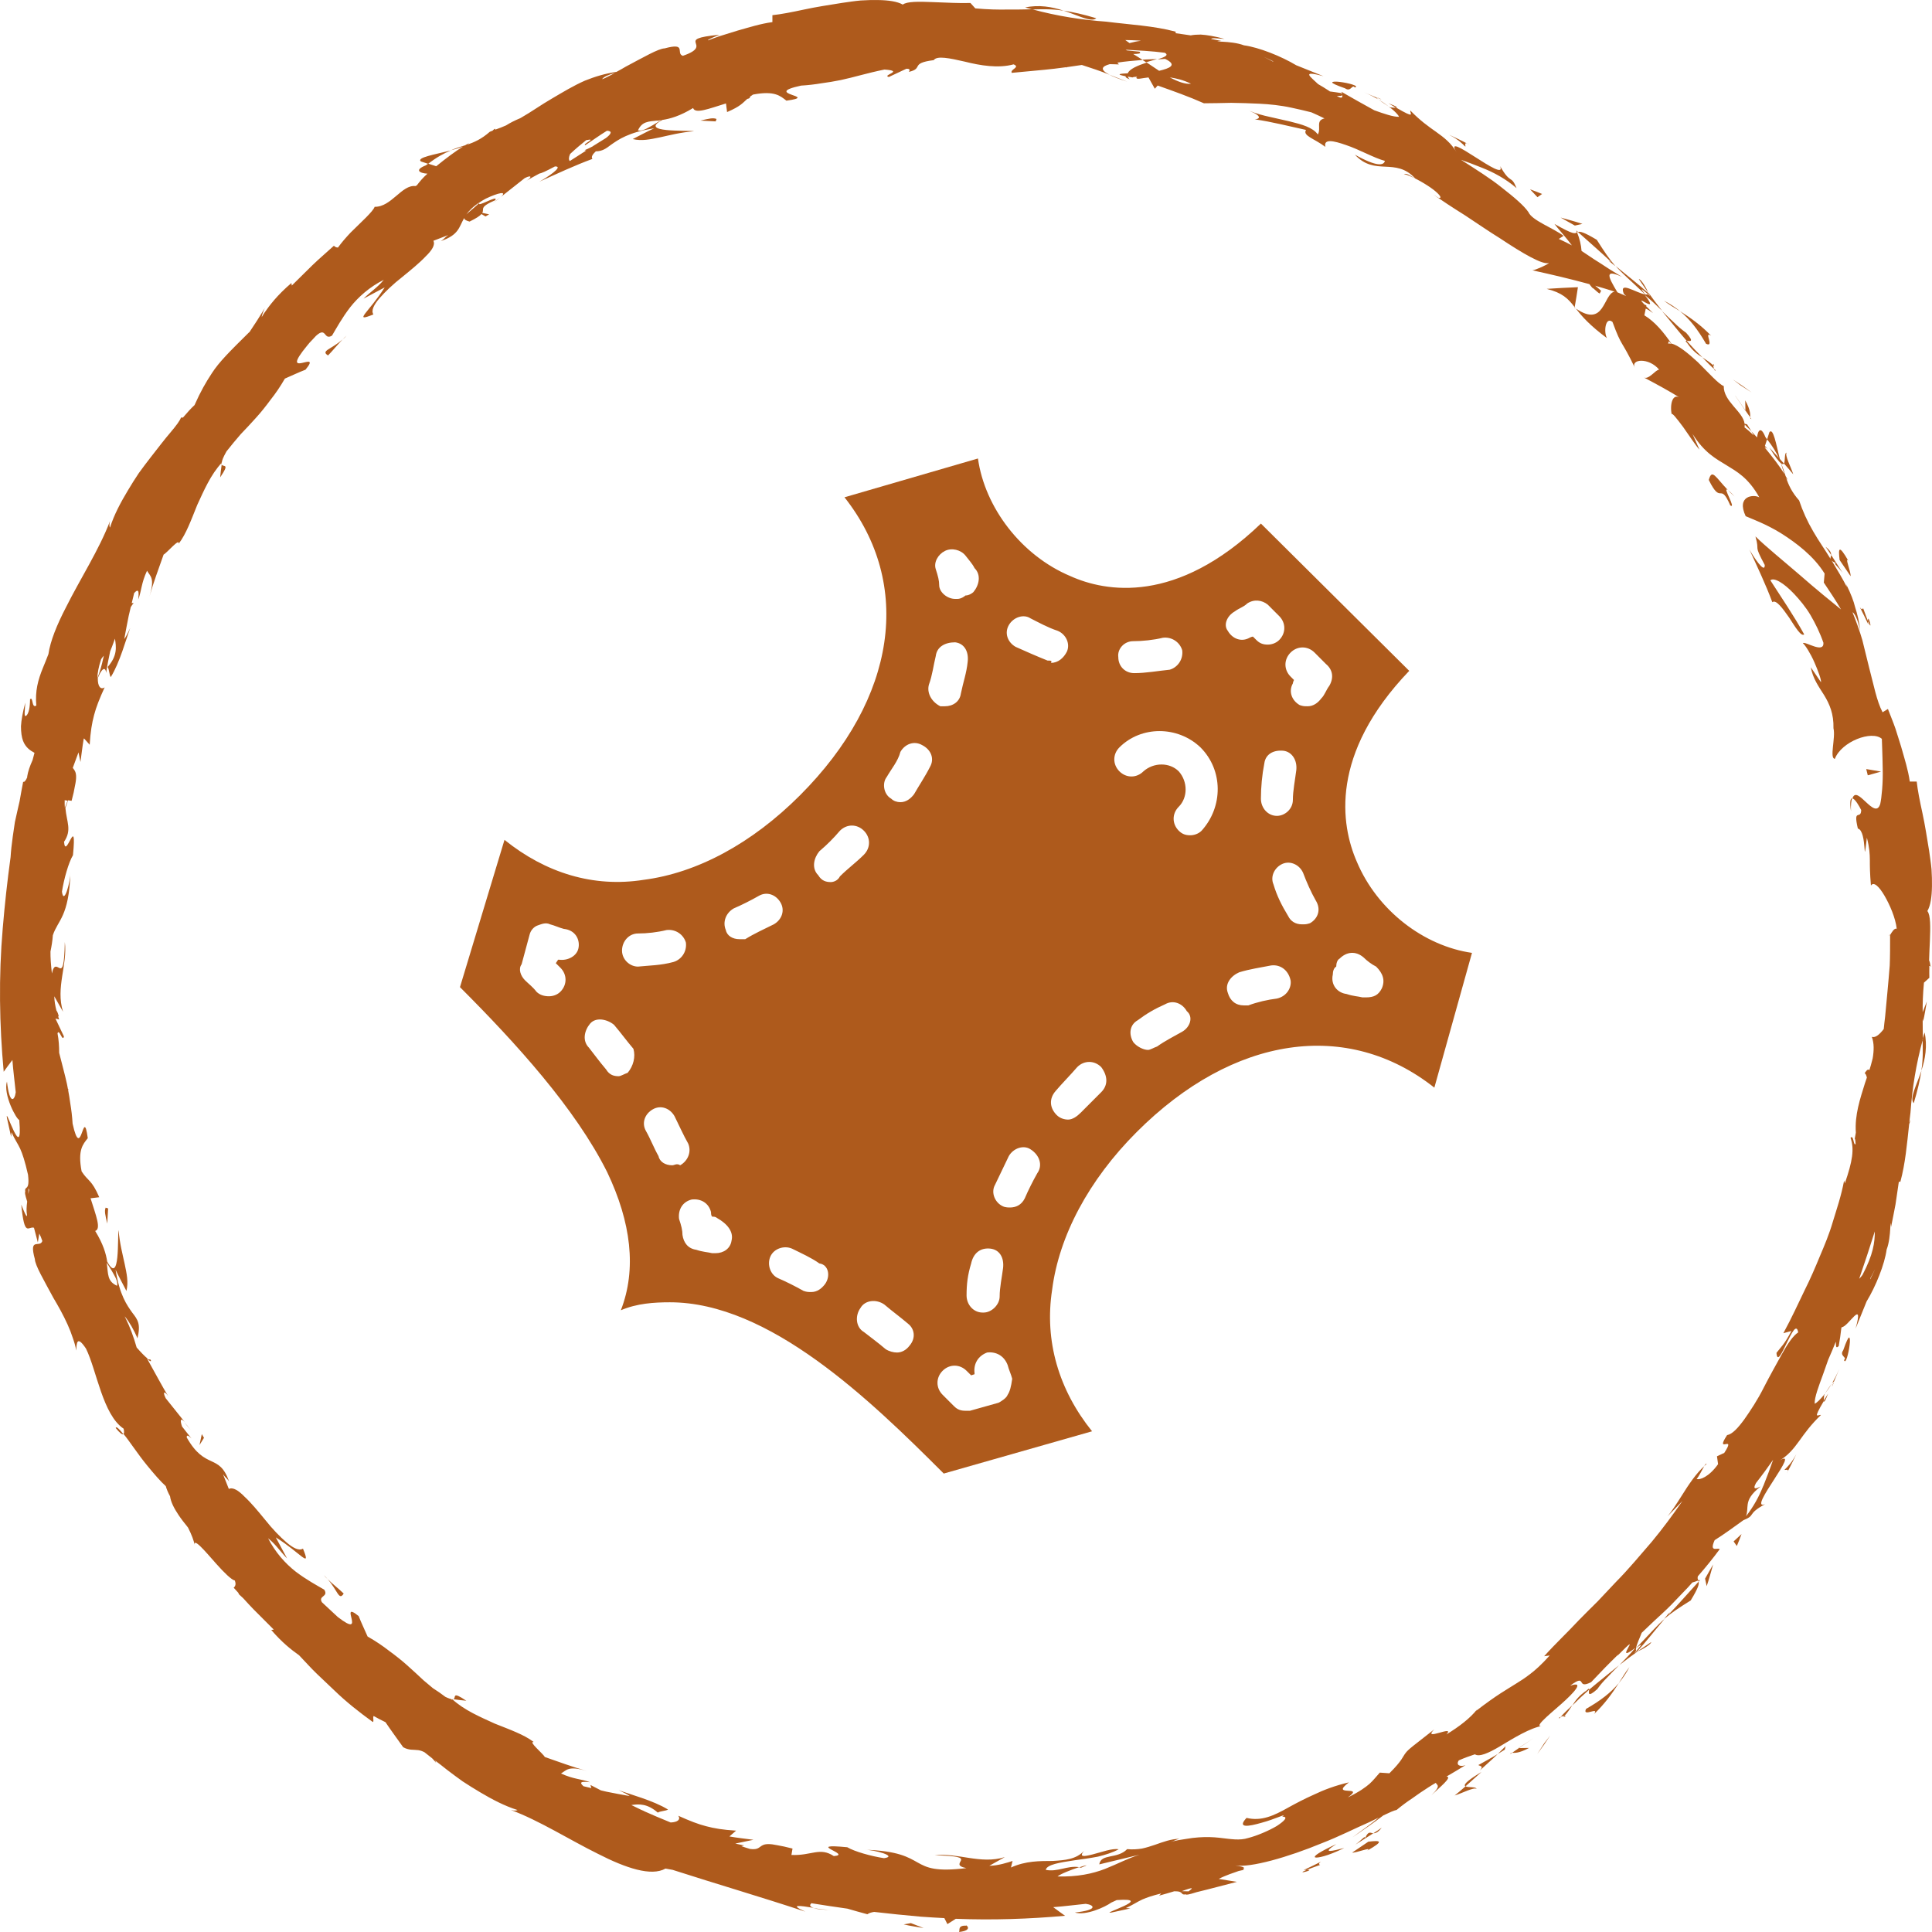<svg width="48" height="48" viewBox="0 0 48 48" fill="none" xmlns="http://www.w3.org/2000/svg">
<g clip-path="url(#clip0_20456_16348)">
<path d="M33.708 21.405C33.312 20.497 33.028 18.738 35.012 16.667L31.327 13.008C29.23 15.022 27.472 14.71 26.593 14.313C25.375 13.802 24.468 12.611 24.297 11.391L20.981 12.355C22.682 14.511 22.285 17.348 19.876 19.759C18.685 20.951 17.324 21.688 15.992 21.859C14.745 22.057 13.554 21.688 12.534 20.866L11.428 24.525C12.817 25.915 14.291 27.532 15.085 29.121C15.68 30.369 15.822 31.532 15.425 32.553C15.822 32.383 16.247 32.355 16.644 32.355C19.11 32.355 21.605 34.766 23.447 36.61L27.132 35.56C26.31 34.539 25.942 33.319 26.14 32.043C26.31 30.709 27.047 29.32 28.238 28.128C30.647 25.717 33.482 25.32 35.636 27.022L36.571 23.674C35.381 23.504 34.219 22.625 33.708 21.405ZM28.153 15.93C28.379 15.93 28.663 15.901 28.89 15.845C29.116 15.816 29.315 15.958 29.372 16.157C29.4 16.384 29.258 16.582 29.06 16.639C28.776 16.667 28.464 16.724 28.181 16.724C27.954 16.724 27.784 16.554 27.784 16.327C27.756 16.128 27.926 15.93 28.153 15.93ZM24.609 31.022C24.836 31.05 24.95 31.248 24.921 31.504C24.893 31.731 24.836 31.986 24.836 32.213C24.836 32.412 24.638 32.61 24.439 32.61H24.411C24.184 32.61 24.014 32.412 24.014 32.185C24.014 31.901 24.042 31.674 24.128 31.39C24.184 31.135 24.354 30.993 24.609 31.022ZM23.476 13.688C23.646 13.603 23.872 13.66 23.986 13.802C24.071 13.915 24.156 14.001 24.212 14.114C24.383 14.284 24.326 14.54 24.184 14.71C24.156 14.738 24.071 14.795 23.986 14.795C23.957 14.823 23.872 14.88 23.787 14.88H23.731C23.532 14.88 23.334 14.71 23.334 14.54C23.334 14.426 23.305 14.313 23.249 14.142C23.192 13.972 23.305 13.774 23.476 13.688ZM14.376 23.532C14.348 23.759 14.093 23.873 13.895 23.844C13.895 23.844 13.895 23.844 13.866 23.844L13.809 23.93C13.838 23.958 13.895 24.015 13.923 24.043C14.093 24.213 14.093 24.468 13.923 24.639C13.838 24.724 13.725 24.752 13.639 24.752C13.526 24.752 13.413 24.724 13.328 24.639C13.243 24.525 13.129 24.44 13.044 24.355C12.931 24.241 12.874 24.071 12.959 23.958L13.158 23.22C13.186 23.107 13.271 23.022 13.356 22.993C13.441 22.965 13.554 22.908 13.668 22.965C13.781 22.993 13.895 23.05 14.008 23.078C14.291 23.107 14.405 23.334 14.376 23.532ZM15.595 26.653C15.51 26.681 15.425 26.738 15.369 26.738C15.255 26.738 15.142 26.71 15.057 26.568C14.887 26.369 14.745 26.171 14.632 26.029C14.461 25.858 14.518 25.603 14.66 25.433C14.802 25.263 15.085 25.32 15.255 25.461C15.425 25.66 15.567 25.858 15.737 26.057C15.794 26.256 15.737 26.483 15.595 26.653ZM15.85 24.015C15.652 24.015 15.454 23.844 15.454 23.617C15.454 23.39 15.624 23.192 15.85 23.192C16.077 23.192 16.332 23.163 16.559 23.107C16.786 23.078 16.984 23.22 17.041 23.419C17.069 23.646 16.928 23.844 16.729 23.901C16.417 23.986 16.134 23.986 15.85 24.015ZM16.701 28.951C16.531 28.951 16.389 28.866 16.361 28.724C16.247 28.525 16.162 28.298 16.049 28.1C15.935 27.901 16.02 27.674 16.219 27.561C16.417 27.447 16.644 27.532 16.758 27.731C16.871 27.958 16.984 28.213 17.098 28.412C17.183 28.61 17.098 28.837 16.899 28.951C16.814 28.894 16.758 28.951 16.701 28.951ZM18.175 30.823C18.146 31.022 17.976 31.135 17.778 31.135C17.75 31.135 17.75 31.135 17.693 31.135C17.579 31.107 17.466 31.107 17.296 31.05C17.098 31.022 16.984 30.88 16.956 30.681C16.956 30.568 16.928 30.454 16.871 30.284C16.843 30.057 16.956 29.858 17.183 29.802C17.41 29.773 17.608 29.887 17.665 30.114C17.665 30.142 17.665 30.199 17.693 30.227C17.721 30.227 17.778 30.227 17.806 30.256C18.061 30.398 18.232 30.596 18.175 30.823ZM18.373 23.334C18.203 23.334 18.061 23.249 18.033 23.107C17.948 22.908 18.033 22.681 18.232 22.568C18.43 22.483 18.657 22.369 18.855 22.256C19.053 22.142 19.28 22.227 19.394 22.426C19.507 22.625 19.422 22.852 19.224 22.965C18.997 23.078 18.742 23.192 18.515 23.334C18.515 23.334 18.458 23.334 18.373 23.334ZM20.499 31.901C20.414 32.014 20.301 32.1 20.159 32.1C20.074 32.1 20.046 32.1 19.961 32.071C19.762 31.958 19.535 31.844 19.337 31.759C19.139 31.674 19.053 31.419 19.139 31.22C19.224 31.022 19.479 30.936 19.677 31.022C19.904 31.135 20.159 31.248 20.357 31.39C20.584 31.419 20.641 31.702 20.499 31.901ZM20.641 21.915C20.527 21.915 20.414 21.887 20.329 21.745C20.159 21.575 20.216 21.32 20.357 21.149C20.556 20.979 20.698 20.837 20.868 20.639C21.038 20.468 21.293 20.468 21.463 20.639C21.633 20.809 21.633 21.064 21.463 21.235C21.265 21.433 21.066 21.575 20.868 21.773C20.811 21.887 20.698 21.915 20.641 21.915ZM22.597 33.433C22.512 33.546 22.398 33.603 22.285 33.603C22.2 33.603 22.087 33.575 22.002 33.518C21.803 33.348 21.605 33.206 21.463 33.093C21.265 32.979 21.236 32.695 21.378 32.497C21.491 32.298 21.775 32.27 21.973 32.412C22.172 32.582 22.37 32.724 22.568 32.894C22.71 33.007 22.767 33.234 22.597 33.433ZM23.107 19.05C22.994 19.277 22.823 19.532 22.71 19.731C22.625 19.844 22.512 19.93 22.37 19.93C22.285 19.93 22.2 19.901 22.143 19.844C21.945 19.731 21.916 19.447 22.03 19.305C22.143 19.107 22.313 18.908 22.37 18.681C22.483 18.483 22.71 18.398 22.909 18.511C23.135 18.625 23.22 18.852 23.107 19.05ZM23.079 17.008C23.164 16.781 23.192 16.525 23.249 16.298C23.277 16.071 23.476 15.958 23.731 15.958C23.957 15.986 24.071 16.185 24.042 16.44C24.014 16.724 23.929 16.951 23.872 17.235C23.844 17.433 23.674 17.547 23.476 17.547C23.447 17.547 23.39 17.547 23.362 17.547C23.135 17.433 23.022 17.206 23.079 17.008ZM25.035 34.653C25.006 34.738 24.864 34.823 24.808 34.851L24.099 35.05C24.071 35.05 24.014 35.05 23.986 35.05C23.872 35.05 23.787 35.022 23.702 34.936L23.419 34.653C23.249 34.483 23.249 34.227 23.419 34.057C23.589 33.887 23.844 33.887 24.014 34.057L24.128 34.17L24.212 34.142C24.212 34.142 24.212 34.142 24.212 34.114C24.184 33.887 24.297 33.688 24.524 33.603C24.751 33.575 24.95 33.688 25.035 33.915C25.063 34.029 25.12 34.142 25.148 34.256C25.12 34.454 25.091 34.568 25.035 34.653ZM25.771 29.149C25.658 29.348 25.545 29.575 25.46 29.773C25.375 29.944 25.233 30 25.091 30C25.063 30 24.978 30 24.921 29.972C24.723 29.887 24.609 29.631 24.723 29.433C24.836 29.206 24.95 28.951 25.063 28.724C25.176 28.525 25.431 28.44 25.601 28.553C25.828 28.695 25.913 28.951 25.771 29.149ZM26.027 16.412C25.743 16.298 25.488 16.185 25.233 16.071C25.035 15.958 24.95 15.731 25.063 15.532C25.176 15.334 25.431 15.249 25.601 15.362C25.828 15.476 26.027 15.589 26.282 15.674C26.48 15.759 26.593 15.986 26.509 16.185C26.424 16.355 26.282 16.469 26.112 16.469C26.14 16.412 26.112 16.412 26.027 16.412ZM27.359 27.135C27.189 27.305 26.99 27.504 26.849 27.646C26.764 27.731 26.65 27.816 26.537 27.816C26.452 27.816 26.338 27.788 26.253 27.703C26.083 27.532 26.055 27.305 26.225 27.107C26.395 26.908 26.593 26.71 26.764 26.511C26.934 26.341 27.189 26.341 27.359 26.511C27.529 26.738 27.529 26.965 27.359 27.135ZM29.372 25.632C29.173 25.745 28.946 25.858 28.748 26C28.663 26.029 28.578 26.085 28.521 26.085C28.408 26.085 28.238 26 28.153 25.887C28.039 25.688 28.067 25.461 28.266 25.348C28.493 25.178 28.691 25.064 28.946 24.951C29.145 24.837 29.372 24.922 29.485 25.121C29.655 25.263 29.57 25.518 29.372 25.632ZM29.853 20.639C29.768 20.724 29.655 20.752 29.57 20.752C29.456 20.752 29.372 20.724 29.286 20.639C29.116 20.468 29.116 20.213 29.286 20.043C29.513 19.816 29.513 19.419 29.286 19.164C29.06 18.937 28.663 18.937 28.408 19.164C28.238 19.334 27.983 19.334 27.812 19.164C27.642 18.993 27.642 18.738 27.812 18.568C28.351 18.029 29.258 18.029 29.825 18.568C30.392 19.135 30.392 20.043 29.853 20.639ZM30.675 15.192C30.789 15.107 30.902 15.079 30.987 14.993C31.157 14.88 31.356 14.908 31.497 15.022L31.781 15.306C31.951 15.476 31.951 15.731 31.781 15.901C31.696 15.986 31.582 16.015 31.497 16.015C31.384 16.015 31.299 15.986 31.214 15.901L31.129 15.816C31.101 15.816 31.044 15.845 31.044 15.845C30.845 15.958 30.619 15.873 30.505 15.674C30.392 15.532 30.477 15.306 30.675 15.192ZM32.206 19.135C32.178 19.362 32.121 19.646 32.121 19.873C32.121 20.1 31.923 20.27 31.724 20.27C31.497 20.27 31.327 20.071 31.327 19.844C31.327 19.561 31.356 19.249 31.412 18.965C31.441 18.738 31.639 18.625 31.894 18.653C32.093 18.681 32.234 18.88 32.206 19.135ZM31.724 24.809C31.497 24.837 31.242 24.894 31.015 24.979C30.987 24.979 30.93 24.979 30.902 24.979C30.704 24.979 30.562 24.866 30.505 24.667C30.42 24.44 30.59 24.241 30.789 24.156C31.072 24.071 31.299 24.043 31.582 23.986C31.809 23.958 32.008 24.1 32.064 24.355C32.093 24.525 31.979 24.752 31.724 24.809ZM32.546 22.937C32.461 22.965 32.433 22.965 32.348 22.965C32.178 22.965 32.064 22.88 32.008 22.766C31.837 22.483 31.724 22.256 31.639 21.972C31.554 21.773 31.668 21.547 31.866 21.461C32.064 21.376 32.291 21.49 32.376 21.688C32.461 21.915 32.575 22.171 32.688 22.369C32.83 22.596 32.745 22.823 32.546 22.937ZM33.028 17.036C32.943 17.149 32.915 17.263 32.83 17.348C32.745 17.462 32.631 17.547 32.489 17.547C32.404 17.547 32.376 17.547 32.291 17.518C32.093 17.405 32.008 17.178 32.121 16.979C32.121 16.951 32.149 16.894 32.149 16.894L32.064 16.809C31.894 16.639 31.894 16.384 32.064 16.213C32.234 16.043 32.489 16.043 32.66 16.213L32.943 16.497C33.113 16.639 33.142 16.837 33.028 17.036ZM34.332 24.554C34.247 24.724 34.134 24.78 33.935 24.78C33.907 24.78 33.907 24.78 33.85 24.78C33.737 24.752 33.623 24.752 33.453 24.695C33.227 24.667 33.056 24.468 33.113 24.213C33.113 24.128 33.142 24.043 33.198 24.015C33.198 23.93 33.227 23.844 33.283 23.816C33.453 23.646 33.68 23.617 33.879 23.788C33.964 23.873 34.077 23.958 34.19 24.015C34.36 24.185 34.417 24.355 34.332 24.554Z" fill="#AE5A1C"/>
</g>
<path d="M47.964 24.019C47.955 23.944 47.943 23.892 47.928 23.859C47.932 23.698 47.941 23.527 47.948 23.364C47.961 23.032 47.966 22.735 47.885 22.635C47.964 22.499 47.995 22.283 47.999 22.02C48.002 21.889 47.997 21.746 47.988 21.597C47.975 21.447 47.95 21.294 47.928 21.135C47.876 20.821 47.827 20.496 47.762 20.199C47.697 19.903 47.643 19.631 47.62 19.417H47.448C47.407 19.125 47.317 18.849 47.234 18.555C47.19 18.407 47.14 18.258 47.091 18.1C47.037 17.944 46.97 17.783 46.905 17.614L46.772 17.696C46.624 17.413 46.553 17.019 46.438 16.587C46.384 16.368 46.328 16.139 46.27 15.905C46.203 15.673 46.117 15.441 46.025 15.211C46.104 15.254 46.182 15.492 46.216 15.671C46.196 15.466 46.149 15.267 46.086 15.071C46.057 14.946 45.989 14.759 45.868 14.516C45.875 14.538 45.879 14.563 45.886 14.587C45.779 14.378 45.655 14.173 45.534 13.972C45.525 13.957 45.516 13.943 45.507 13.928C45.527 13.948 45.561 13.97 45.619 13.995C45.536 13.986 45.642 14.05 45.779 14.231L45.494 13.787C45.491 13.825 45.473 13.854 45.478 13.883C45.337 13.651 45.179 13.431 45.049 13.203C44.901 12.951 44.785 12.693 44.699 12.434C44.518 12.229 44.437 12.053 44.376 11.871C44.39 11.893 44.403 11.911 44.417 11.924C44.406 11.9 44.385 11.864 44.363 11.828C44.331 11.726 44.296 11.621 44.253 11.514C44.287 11.539 44.307 11.534 44.32 11.514L44.219 11.403C44.127 11.033 44.056 10.62 43.961 10.736L43.903 10.915C44.038 11.084 44.127 11.235 44.192 11.374L43.961 11.12C44.107 11.356 44.192 11.467 44.248 11.51C44.275 11.608 44.305 11.699 44.334 11.777C44.228 11.601 44.038 11.354 43.843 11.117C43.86 11.115 43.883 11.124 43.923 11.16C43.899 11.133 43.874 11.106 43.849 11.079L43.903 10.915C43.887 10.894 43.876 10.879 43.86 10.857C43.751 10.585 43.674 10.685 43.654 10.868C43.607 10.816 43.56 10.765 43.513 10.716C43.533 10.75 43.553 10.785 43.573 10.819C43.492 10.741 43.412 10.669 43.342 10.618C43.347 10.594 43.347 10.571 43.347 10.549L43.515 10.716L43.405 10.542L43.344 10.527C43.306 10.224 42.817 9.974 42.826 9.591C42.707 9.551 42.449 9.263 42.18 8.996C41.94 8.775 41.693 8.572 41.525 8.536C41.334 8.258 41.121 7.997 40.854 7.834L40.888 7.667C40.935 7.687 40.989 7.719 41.07 7.779C40.996 7.707 40.942 7.654 40.899 7.609L40.904 7.587L40.856 7.565C40.551 7.246 41.278 7.863 40.865 7.331C41.029 7.464 41.166 7.596 41.294 7.721C41.173 7.569 41.061 7.42 40.958 7.275C40.962 7.284 40.964 7.291 40.969 7.3H40.973L40.971 7.304C40.991 7.351 40.993 7.369 40.964 7.324C40.96 7.324 40.951 7.313 40.946 7.311C40.926 7.32 40.901 7.317 40.874 7.313C40.682 7.068 40.868 7.251 40.946 7.311C40.953 7.308 40.964 7.311 40.971 7.304V7.3C40.704 7.057 40.415 6.838 40.141 6.609C40.289 6.782 40.507 6.965 40.872 7.313C40.65 7.282 40.211 6.963 40.343 7.3C40.363 7.32 40.383 7.337 40.401 7.355L40.184 7.262C39.946 6.865 39.858 6.68 40.294 6.876C40.053 6.733 39.892 6.629 39.769 6.546C39.641 6.468 39.553 6.408 39.47 6.352C39.412 6.314 39.358 6.277 39.293 6.234C39.284 6.094 39.246 5.929 39.181 5.771C39.129 5.806 39.102 5.838 38.62 5.563C38.683 5.653 38.918 5.911 39.053 6.096C38.965 6.049 38.862 5.998 38.728 5.936L38.846 5.86C38.584 5.661 38.064 5.479 37.974 5.271C37.866 5.111 37.624 4.904 37.303 4.654C37.029 4.433 36.675 4.213 36.298 3.97C36.462 4.028 36.63 4.092 36.805 4.162C37.115 4.282 37.417 4.449 37.678 4.674C37.539 4.329 37.539 4.601 37.269 4.126C37.465 4.596 35.784 3.17 36.197 3.796C36.053 3.553 35.879 3.419 35.686 3.281C35.49 3.143 35.282 2.996 35.039 2.746C35.026 2.815 35.188 2.967 34.685 2.673C34.654 2.679 34.586 2.673 34.544 2.668C34.528 2.657 34.523 2.655 34.51 2.646C34.519 2.655 34.526 2.659 34.535 2.668C34.508 2.666 34.506 2.668 34.544 2.677C34.654 2.766 34.737 2.849 34.759 2.902C34.618 2.907 34.387 2.827 34.144 2.74C33.857 2.581 33.581 2.428 33.328 2.281C33.337 2.307 33.343 2.33 33.346 2.35C33.343 2.341 33.337 2.327 33.319 2.312C33.227 2.296 33.133 2.285 33.041 2.272C33.027 2.263 33.016 2.254 33.002 2.245C32.919 2.191 32.83 2.136 32.747 2.089C32.574 1.919 32.296 1.734 32.881 1.893L32.204 1.621C31.829 1.396 31.273 1.175 30.905 1.126C30.58 1.001 30.021 1.05 30.342 1.017C30.259 1.001 30.174 0.986 30.091 0.968C30.102 0.932 30.288 0.961 30.423 0.966C30.18 0.901 29.987 0.868 29.833 0.859C29.734 0.859 29.653 0.865 29.584 0.879L29.209 0.825V0.787C28.662 0.64 28.074 0.613 27.482 0.538C26.883 0.495 26.275 0.402 25.64 0.23C25.449 0.235 25.254 0.239 25.03 0.237C24.805 0.241 24.547 0.237 24.231 0.208L24.11 0.074C23.865 0.083 23.497 0.065 23.163 0.052C22.829 0.038 22.53 0.034 22.43 0.114C22.293 0.036 22.075 0.005 21.81 0.001C21.678 -0.002 21.534 0.003 21.384 0.012C21.234 0.025 21.079 0.05 20.92 0.072C20.603 0.123 20.276 0.172 19.977 0.237C19.679 0.301 19.405 0.355 19.19 0.377V0.549C18.896 0.589 18.618 0.678 18.322 0.761C18.174 0.805 18.023 0.852 17.864 0.903C17.774 0.934 17.685 0.968 17.593 1.003C17.568 0.986 17.763 0.91 17.875 0.863C16.693 0.979 17.784 1.106 16.965 1.387C16.779 1.324 17.079 1.048 16.512 1.202C16.359 1.206 15.98 1.427 15.547 1.656C15.473 1.701 15.394 1.743 15.316 1.786C15.047 1.824 14.784 1.902 14.531 2.004C14.248 2.129 13.979 2.292 13.714 2.448C13.447 2.601 13.198 2.782 12.942 2.927C12.936 2.931 12.929 2.934 12.922 2.938C12.794 2.991 12.678 3.049 12.572 3.116C12.485 3.156 12.395 3.188 12.305 3.221C12.305 3.21 12.305 3.203 12.292 3.199C12.269 3.217 12.251 3.232 12.236 3.248C12.213 3.254 12.191 3.266 12.168 3.275C11.962 3.455 11.785 3.535 11.601 3.595C11.623 3.582 11.641 3.569 11.655 3.555C11.63 3.566 11.594 3.587 11.558 3.609C11.441 3.644 11.32 3.682 11.197 3.736C11.311 3.707 11.417 3.673 11.507 3.64C11.329 3.747 11.076 3.936 10.838 4.13L10.638 4.066C10.618 4.081 10.602 4.092 10.58 4.108C10.291 4.222 10.418 4.302 10.62 4.315C10.511 4.411 10.423 4.516 10.356 4.605C10.345 4.61 10.333 4.616 10.322 4.623C9.983 4.581 9.723 5.147 9.308 5.138C9.268 5.256 8.978 5.512 8.709 5.78C8.592 5.904 8.482 6.031 8.397 6.15C8.357 6.15 8.323 6.136 8.296 6.105C8.119 6.268 7.935 6.421 7.762 6.589L7.249 7.095L7.24 7.032C6.887 7.333 6.699 7.585 6.562 7.781C6.54 7.817 6.52 7.848 6.502 7.879C6.508 7.83 6.531 7.759 6.578 7.656C6.434 7.895 6.329 8.055 6.246 8.178C6.228 8.207 6.21 8.236 6.192 8.26C6.192 8.26 6.192 8.256 6.192 8.253C5.714 8.726 5.447 8.987 5.261 9.276C5.113 9.502 4.985 9.722 4.833 10.065C4.747 10.143 4.651 10.25 4.545 10.375H4.496C4.471 10.451 4.375 10.578 4.236 10.743C4.094 10.908 3.928 11.126 3.738 11.369C3.644 11.492 3.545 11.619 3.448 11.755C3.356 11.893 3.264 12.038 3.177 12.185C3 12.479 2.834 12.789 2.733 13.107C2.722 13.088 2.706 13.047 2.733 12.945C2.47 13.645 1.986 14.393 1.638 15.091C1.416 15.519 1.25 15.925 1.203 16.252C1.158 16.37 1.111 16.484 1.068 16.589C0.943 16.892 0.869 17.175 0.902 17.529C0.781 17.612 0.828 17.293 0.747 17.373C0.745 17.453 0.741 17.692 0.66 17.774C0.579 17.855 0.624 17.616 0.628 17.458C0.563 17.699 0.53 17.89 0.521 18.044C0.521 18.198 0.539 18.316 0.572 18.405C0.635 18.568 0.745 18.644 0.857 18.704C0.842 18.764 0.826 18.824 0.81 18.882C0.741 19.036 0.696 19.165 0.676 19.29C0.676 19.297 0.676 19.303 0.676 19.312C0.642 19.39 0.608 19.437 0.575 19.424C0.543 19.584 0.516 19.745 0.487 19.905C0.474 19.961 0.46 20.021 0.445 20.088C0.422 20.193 0.397 20.306 0.37 20.424C0.353 20.543 0.335 20.665 0.317 20.785C0.292 20.966 0.272 21.142 0.263 21.294C0.182 21.884 0.117 22.475 0.068 23.063C-0.036 24.267 -0.015 25.463 0.092 26.627C0.164 26.529 0.231 26.433 0.308 26.335C0.328 26.602 0.364 26.87 0.391 27.137C0.362 27.356 0.236 27.447 0.173 26.87C0.072 27.193 0.413 27.819 0.478 27.824C0.579 28.956 0.117 27.434 0.173 27.777L0.276 28.243L0.285 28.131C0.368 28.312 0.438 28.405 0.501 28.539C0.561 28.673 0.619 28.847 0.696 29.185C0.747 29.624 0.599 29.439 0.628 29.611C0.613 29.613 0.617 29.671 0.676 29.854C0.658 29.981 0.653 30.095 0.671 30.188C0.671 30.289 0.579 30.055 0.528 29.927C0.611 30.761 0.698 30.458 0.844 30.503C0.875 30.625 0.909 30.745 0.94 30.868L0.976 30.647C1.001 30.694 1.026 30.754 1.052 30.832C0.99 31.017 0.711 30.719 0.866 31.283C0.871 31.434 1.093 31.811 1.324 32.241C1.45 32.453 1.577 32.68 1.678 32.905C1.73 33.019 1.773 33.13 1.808 33.239C1.847 33.349 1.878 33.453 1.894 33.554C1.903 33.36 1.912 33.17 2.136 33.505C2.403 34.046 2.551 35.147 3.071 35.495C3.089 35.573 3.085 35.611 3.067 35.624C3.22 35.807 3.424 36.128 3.653 36.406C3.823 36.614 3.989 36.807 4.119 36.923C4.139 36.997 4.175 37.082 4.225 37.175C4.243 37.313 4.323 37.472 4.438 37.643C4.505 37.743 4.586 37.846 4.671 37.951C4.756 38.118 4.821 38.281 4.844 38.417C4.779 38.16 5.086 38.528 5.38 38.86C5.564 39.067 5.752 39.252 5.835 39.268C5.862 39.342 5.858 39.402 5.806 39.446C5.844 39.489 5.882 39.531 5.921 39.573C5.925 39.584 5.93 39.596 5.936 39.609C5.97 39.64 6.006 39.676 6.042 39.707C6.125 39.798 6.208 39.89 6.293 39.977L6.802 40.487L6.739 40.496C7.009 40.81 7.242 40.991 7.43 41.124C7.442 41.138 7.455 41.149 7.466 41.162C7.601 41.303 7.731 41.45 7.875 41.588C8.018 41.724 8.164 41.862 8.312 42.003C8.604 42.286 8.927 42.54 9.263 42.783C9.297 42.765 9.256 42.676 9.283 42.633C9.373 42.685 9.47 42.736 9.577 42.787C9.719 42.999 9.869 43.199 10.017 43.409C10.161 43.491 10.271 43.465 10.392 43.482C10.441 43.489 10.49 43.505 10.546 43.534C10.605 43.581 10.668 43.632 10.735 43.683C10.768 43.716 10.802 43.754 10.838 43.799C10.829 43.781 10.82 43.761 10.811 43.741C10.905 43.812 11.004 43.888 11.107 43.971C11.231 44.064 11.358 44.162 11.495 44.258C11.634 44.349 11.78 44.441 11.928 44.528C12.224 44.704 12.536 44.869 12.857 44.969C12.837 44.98 12.796 44.996 12.693 44.969C13.398 45.23 14.152 45.711 14.854 46.057C15.549 46.413 16.182 46.625 16.534 46.424C16.592 46.435 16.653 46.444 16.711 46.456C17.804 46.808 18.905 47.129 20.007 47.494C19.583 47.302 19.881 47.345 20.218 47.401C20.101 47.365 20.119 47.327 20.157 47.285C20.458 47.334 20.756 47.378 21.054 47.42C21.218 47.467 21.384 47.516 21.55 47.559C21.588 47.53 21.647 47.512 21.718 47.501C22.104 47.545 22.49 47.586 22.874 47.619C23.071 47.635 23.266 47.643 23.462 47.655L23.538 47.804L23.746 47.672C24.664 47.708 25.57 47.677 26.461 47.597C26.362 47.525 26.266 47.458 26.167 47.383C26.436 47.363 26.705 47.327 26.975 47.3C27.194 47.329 27.286 47.454 26.705 47.516C26.972 47.599 27.448 47.385 27.61 47.269L27.744 47.207C28.729 47.135 27.282 47.57 27.616 47.516L28.085 47.414L27.973 47.405C28.155 47.322 28.249 47.253 28.383 47.191C28.491 47.144 28.628 47.097 28.85 47.042L28.798 47.097C28.92 47.064 29.047 47.026 29.175 46.988C29.433 46.984 29.312 47.091 29.462 47.064C29.465 47.082 29.525 47.075 29.727 47.011C30.064 46.93 30.396 46.839 30.73 46.754L30.279 46.681C30.456 46.589 30.649 46.529 30.775 46.484C30.822 46.473 30.871 46.462 30.914 46.456C30.901 46.451 30.887 46.449 30.874 46.444C30.945 46.407 30.916 46.38 30.692 46.346C31.069 46.407 31.995 46.144 32.848 45.791C33.279 45.624 33.682 45.417 34.017 45.272C34.102 45.232 34.182 45.192 34.257 45.156C34.046 45.332 33.819 45.484 33.599 45.651C33.859 45.473 34.12 45.294 34.369 45.103C34.519 45.031 34.633 44.98 34.699 44.967C34.824 44.864 34.952 44.768 35.087 44.679C35.217 44.586 35.351 44.492 35.493 44.403C35.551 44.365 35.612 44.329 35.672 44.294C35.697 44.354 35.816 44.356 35.564 44.601C35.746 44.423 36.103 44.142 35.937 44.138C36.089 44.048 36.249 43.957 36.41 43.855C36.289 43.901 36.159 43.861 36.244 43.736C36.372 43.679 36.516 43.627 36.644 43.585C36.747 43.658 36.98 43.556 37.247 43.398C37.595 43.188 38.023 42.923 38.333 42.876C38.075 42.941 38.445 42.636 38.779 42.344C39.109 42.054 39.38 41.755 39.015 41.88C39.019 41.876 39.024 41.871 39.028 41.867C39.437 41.568 39.147 41.987 39.531 41.793C39.742 41.568 39.966 41.336 40.206 41.104C40.197 41.118 40.188 41.129 40.179 41.142C40.926 40.385 40.013 41.412 40.63 40.94C40.495 41.102 40.363 41.238 40.237 41.365C40.39 41.245 40.54 41.133 40.686 41.031C40.677 41.035 40.67 41.038 40.661 41.042V41.047L40.657 41.044C40.61 41.064 40.592 41.066 40.637 41.038C40.637 41.033 40.648 41.024 40.65 41.02C40.641 41 40.643 40.975 40.648 40.948C40.895 40.757 40.711 40.942 40.65 41.02C40.652 41.026 40.65 41.038 40.657 41.044H40.661C40.906 40.779 41.126 40.492 41.357 40.22C41.182 40.367 40.998 40.583 40.648 40.946C40.664 40.841 40.744 40.685 40.787 40.567C40.888 40.471 40.991 40.373 41.094 40.275C41.236 40.142 41.384 40.012 41.523 39.87C41.66 39.727 41.799 39.582 41.94 39.435C41.976 39.397 42.01 39.355 42.045 39.317C42.097 39.301 42.149 39.286 42.198 39.264C42.182 39.241 42.169 39.219 42.182 39.163C42.371 38.947 42.553 38.724 42.725 38.49C42.694 38.434 42.452 38.595 42.6 38.265C42.846 38.111 43.075 37.94 43.313 37.77C43.641 37.637 43.38 37.632 43.854 37.369C43.38 37.563 44.816 35.894 44.186 36.304C44.43 36.161 44.565 35.987 44.704 35.796C44.843 35.602 44.991 35.395 45.242 35.154C45.173 35.14 45.02 35.301 45.316 34.802C45.31 34.77 45.316 34.704 45.321 34.661C45.332 34.646 45.334 34.641 45.343 34.628C45.334 34.637 45.33 34.643 45.321 34.652C45.323 34.626 45.321 34.623 45.312 34.661C45.222 34.77 45.139 34.853 45.085 34.875C45.079 34.712 45.188 34.434 45.292 34.149C45.334 34.024 45.379 33.899 45.42 33.785C45.485 33.636 45.55 33.487 45.61 33.335C45.621 33.38 45.59 33.533 45.682 33.444C45.709 33.297 45.731 33.148 45.747 32.999C45.749 32.99 45.754 32.983 45.756 32.974C45.915 32.974 46.315 32.234 46.102 33.008L46.375 32.334C46.602 31.962 46.824 31.41 46.873 31.044C46.999 30.721 46.95 30.166 46.983 30.485C47.019 30.297 47.059 30.113 47.093 29.925L47.176 29.361H47.214C47.338 28.907 47.378 28.423 47.432 27.933C47.445 27.893 47.456 27.855 47.47 27.815C47.459 27.841 47.448 27.864 47.436 27.886C47.445 27.806 47.454 27.726 47.465 27.643C47.508 27.048 47.602 26.444 47.775 25.813C47.771 25.655 47.768 25.49 47.768 25.312C47.773 25.332 47.775 25.354 47.78 25.374C47.82 25.212 47.84 25.047 47.872 24.882L47.768 25.147C47.766 24.938 47.773 24.701 47.8 24.414L47.934 24.293C47.932 24.209 47.932 24.106 47.934 23.999C47.952 23.999 47.968 23.999 47.975 24.01L47.964 24.019ZM41.523 8.541C41.494 8.534 41.467 8.532 41.444 8.539C41.465 8.508 41.424 8.432 41.523 8.541ZM33.348 2.356C33.364 2.45 33.308 2.439 33.213 2.385C33.252 2.379 33.352 2.394 33.348 2.356ZM31.641 1.527C31.641 1.527 31.627 1.527 31.621 1.527C31.259 1.34 31.387 1.409 31.641 1.527ZM28.339 1.015C28.251 1.024 28.161 1.044 28.063 1.07C28.029 1.046 27.991 1.019 27.957 0.995C28.058 0.997 28.161 0.999 28.267 1.006C28.294 1.008 28.314 1.01 28.336 1.012L28.339 1.015ZM16.424 2.985C16.35 3.027 16.242 3.101 16.135 3.156C16.029 3.219 15.924 3.261 15.85 3.239C15.951 3.018 16.103 3.018 16.348 2.994L16.332 3.005C16.352 3 16.368 2.994 16.386 2.989C16.399 2.989 16.411 2.987 16.424 2.985ZM14.732 3.633C14.663 3.669 14.593 3.705 14.522 3.731C14.537 3.736 14.551 3.736 14.564 3.74C14.427 3.827 14.293 3.916 14.156 4.001C14.125 3.965 14.129 3.903 14.165 3.825C14.297 3.7 14.463 3.562 14.564 3.482C14.858 3.422 14.45 3.587 14.542 3.607C14.721 3.488 14.896 3.361 15.08 3.248C15.224 3.254 15.183 3.332 15.056 3.428C15.051 3.431 15.047 3.435 15.042 3.437C14.937 3.502 14.834 3.566 14.73 3.631L14.732 3.633ZM2.513 16.377C2.54 16.337 2.562 16.308 2.58 16.292C2.576 16.315 2.571 16.335 2.564 16.357C2.529 16.522 2.484 16.687 2.419 16.849C2.421 16.729 2.448 16.571 2.513 16.377ZM15.287 1.808C15.199 1.855 15.114 1.899 15.026 1.942C15.004 1.951 14.982 1.957 14.959 1.969C14.991 1.908 15.141 1.848 15.289 1.81L15.287 1.808ZM2.908 31.945C2.661 31.833 2.69 31.661 2.652 31.372C2.695 31.445 2.769 31.552 2.825 31.659C2.888 31.764 2.93 31.869 2.908 31.942V31.945ZM1.609 19.881L1.681 19.892L1.611 20.066C1.607 20.008 1.604 19.947 1.607 19.878L1.609 19.881ZM0.707 29.52C0.714 29.538 0.718 29.549 0.723 29.564C0.716 29.598 0.709 29.631 0.703 29.665L0.707 29.522V29.52ZM29.53 46.99L29.361 46.986C29.705 46.859 29.617 46.923 29.53 46.99ZM42.826 36.103L42.658 36.181L42.685 36.377C42.458 36.696 42.227 36.776 42.153 36.743C42.216 36.672 42.29 36.511 42.342 36.426C42.147 36.598 41.949 36.89 41.785 37.155C41.639 37.387 41.505 37.587 41.429 37.672C41.552 37.545 41.678 37.42 41.799 37.293C41.568 37.625 41.316 37.971 41.036 38.307C40.749 38.637 40.464 38.985 40.15 39.301C39.997 39.464 39.845 39.627 39.692 39.787C39.535 39.941 39.38 40.097 39.228 40.251C38.934 40.567 38.627 40.853 38.364 41.149L38.503 41.129C38.299 41.356 38.142 41.497 38.008 41.597C37.875 41.7 37.767 41.766 37.657 41.835C37.44 41.974 37.198 42.101 36.673 42.506L36.702 42.464C36.531 42.685 36.249 42.901 35.937 43.09C36.17 42.836 35.315 43.284 35.634 42.965C35.12 43.369 34.986 43.462 34.918 43.558C34.847 43.647 34.842 43.736 34.519 44.057L34.281 44.04C34.176 44.156 34.122 44.231 34.026 44.318C33.927 44.403 33.785 44.51 33.485 44.657C33.938 44.336 33.018 44.659 33.514 44.282C33.169 44.363 32.888 44.47 32.646 44.586C32.401 44.695 32.195 44.804 32.009 44.907C31.639 45.116 31.336 45.252 30.97 45.165C30.723 45.43 31.022 45.379 31.347 45.285C31.674 45.199 32.009 45.031 31.856 45.134C32.015 45.132 31.917 45.239 31.722 45.366C31.524 45.484 31.228 45.609 31.013 45.664C30.797 45.733 30.584 45.691 30.288 45.658C30.14 45.642 29.974 45.635 29.779 45.649C29.68 45.655 29.575 45.669 29.46 45.689C29.344 45.704 29.22 45.727 29.086 45.758C29.193 45.736 29.195 45.709 29.303 45.684C29.09 45.689 28.899 45.762 28.693 45.834C28.59 45.869 28.484 45.903 28.372 45.927C28.258 45.945 28.137 45.954 28.004 45.941C27.76 46.195 27.352 46.045 27.311 46.32L28.314 46.079C28.034 46.164 27.773 46.306 27.457 46.431C27.141 46.554 26.764 46.632 26.275 46.62C26.344 46.558 26.62 46.451 26.811 46.389C26.521 46.342 26.279 46.516 25.981 46.456C26.01 46.326 26.317 46.275 26.692 46.219C26.878 46.193 27.082 46.166 27.277 46.128C27.47 46.081 27.652 46.023 27.793 45.945C27.636 45.914 27.358 46.019 27.147 46.072C26.936 46.126 26.797 46.146 26.932 45.985C26.737 46.195 26.461 46.217 26.149 46.235C25.835 46.237 25.487 46.23 25.117 46.398L25.157 46.235C25.041 46.273 24.799 46.353 24.579 46.355L24.965 46.139C24.363 46.326 23.796 46.025 23.221 46.094C23.827 46.108 23.894 46.155 23.877 46.217C23.856 46.279 23.749 46.362 24.009 46.413C22.488 46.598 23.147 46.01 21.483 45.956C21.709 45.956 22.322 46.117 21.963 46.166C21.644 46.117 21.234 46.003 21.05 45.894C19.946 45.789 21.198 46.077 20.716 46.114C20.366 45.883 20.164 46.108 19.663 46.086L19.69 45.927C19.536 45.887 19.414 45.861 19.318 45.845C19.221 45.825 19.15 45.816 19.094 45.816C18.982 45.816 18.937 45.847 18.894 45.878C18.84 45.918 18.793 45.959 18.631 45.936C18.564 45.916 18.495 45.894 18.418 45.867L18.49 45.849C18.414 45.836 18.34 45.818 18.268 45.803L18.719 45.709C18.522 45.682 18.32 45.662 18.122 45.626L18.288 45.482C17.961 45.462 17.748 45.426 17.544 45.372C17.339 45.319 17.144 45.243 16.852 45.112C16.915 45.203 16.841 45.272 16.662 45.279C16.639 45.27 16.617 45.261 16.597 45.252C16.408 45.174 16.218 45.096 16.018 45.005C16 44.993 15.973 44.982 15.931 44.965C15.863 44.933 15.794 44.9 15.724 44.864C15.713 44.858 15.699 44.853 15.686 44.846C15.879 44.817 16.085 44.809 16.343 45.034C16.395 44.996 16.545 44.993 16.597 44.958C16.24 44.735 15.639 44.577 15.37 44.476C15.471 44.523 15.589 44.579 15.646 44.623C15.453 44.588 15.26 44.554 15.067 44.514L14.928 44.481C14.842 44.438 14.757 44.394 14.67 44.347L14.692 44.425L14.495 44.378C14.353 44.249 14.506 44.265 14.656 44.278C14.439 44.196 14.252 44.207 13.938 44.062C14.075 43.984 14.113 43.861 14.58 43.999C14.226 43.901 13.882 43.772 13.535 43.652C13.494 43.569 13.111 43.257 13.261 43.28C13.019 43.095 12.666 42.972 12.294 42.823C11.933 42.658 11.536 42.491 11.237 42.217C11.204 42.214 11.15 42.199 11.067 42.159C10.968 42.083 10.863 42.011 10.755 41.942C10.677 41.878 10.6 41.813 10.524 41.748C10.389 41.624 10.257 41.497 10.116 41.374C9.977 41.249 9.826 41.131 9.665 41.013C9.508 40.891 9.333 40.772 9.133 40.659C9.059 40.487 8.978 40.324 8.911 40.151C8.388 39.727 9.14 40.75 8.393 40.175C8.26 40.053 8.128 39.93 7.998 39.807C7.899 39.64 8.171 39.678 8.056 39.495C7.872 39.388 7.612 39.248 7.347 39.047C7.087 38.844 6.838 38.566 6.661 38.218C6.861 38.379 6.964 38.55 7.132 38.718L6.852 38.196C7.471 38.581 7.742 38.998 7.527 38.475C7.428 38.535 7.287 38.463 7.121 38.323C6.957 38.183 6.762 37.98 6.589 37.761C6.412 37.545 6.235 37.331 6.075 37.184C5.925 37.03 5.788 36.943 5.685 36.992L5.541 36.627C5.602 36.718 5.633 36.716 5.692 36.807C5.441 36.092 5.106 36.536 4.64 35.715C4.635 35.657 4.66 35.642 4.759 35.74C4.664 35.62 4.586 35.524 4.523 35.441C4.471 35.288 4.48 35.212 4.588 35.328L4.117 34.739C4.018 34.545 4.112 34.556 4.213 34.746C4.016 34.423 3.841 34.086 3.655 33.756H3.67C3.596 33.699 3.493 33.589 3.395 33.478C3.318 33.206 3.229 32.972 3.13 32.771C3.119 32.749 3.11 32.727 3.098 32.705C3.103 32.709 3.105 32.713 3.11 32.718C3.211 32.84 3.332 33.048 3.415 33.251C3.502 32.889 3.421 32.787 3.285 32.611C3.159 32.433 2.971 32.181 2.872 31.546C2.955 31.724 3.051 31.898 3.141 32.074C3.195 31.849 3.148 31.646 3.098 31.405C3.047 31.164 2.973 30.895 2.946 30.561C2.914 30.725 2.989 31.947 2.663 31.343C2.634 31.149 2.564 30.906 2.365 30.583C2.52 30.532 2.383 30.199 2.25 29.771L2.466 29.745C2.273 29.299 2.192 29.357 2.028 29.103C1.925 28.57 2.062 28.428 2.181 28.278C2.064 27.427 2.024 28.916 1.804 27.917C1.793 27.737 1.773 27.572 1.746 27.411C1.73 27.295 1.712 27.182 1.69 27.068C1.701 27.075 1.71 27.081 1.721 27.09C1.708 27.079 1.699 27.066 1.687 27.052C1.681 27.015 1.674 26.974 1.665 26.937C1.613 26.696 1.542 26.448 1.47 26.157C1.47 26.003 1.461 25.84 1.429 25.673C1.474 25.546 1.55 25.9 1.589 25.751L1.382 25.316C1.382 25.316 1.382 25.31 1.382 25.307L1.47 25.33C1.463 25.307 1.452 25.278 1.443 25.247C1.45 25.25 1.454 25.254 1.461 25.256C1.443 25.18 1.425 25.136 1.402 25.105C1.373 24.995 1.351 24.873 1.349 24.753L1.566 25.136C1.378 24.538 1.681 23.975 1.611 23.404C1.598 24.006 1.55 24.073 1.488 24.055C1.425 24.035 1.342 23.928 1.29 24.186C1.263 23.961 1.252 23.785 1.254 23.64C1.281 23.509 1.304 23.373 1.313 23.237C1.436 22.856 1.714 22.785 1.75 21.677C1.75 21.902 1.589 22.51 1.539 22.154C1.589 21.837 1.703 21.43 1.813 21.247C1.918 20.15 1.629 21.394 1.591 20.915C1.791 20.618 1.656 20.429 1.625 20.074C1.647 20.017 1.669 19.954 1.692 19.883L1.779 19.896C1.82 19.742 1.847 19.622 1.862 19.526C1.883 19.43 1.891 19.359 1.891 19.303C1.891 19.192 1.86 19.147 1.829 19.105C1.822 19.096 1.815 19.087 1.808 19.078C1.856 18.949 1.903 18.82 1.95 18.693L1.999 18.931C2.026 18.744 2.046 18.552 2.078 18.365C2.08 18.358 2.082 18.352 2.087 18.345L2.228 18.503C2.248 18.178 2.284 17.966 2.338 17.763C2.392 17.561 2.468 17.367 2.6 17.077C2.502 17.144 2.425 17.057 2.43 16.845C2.569 16.513 2.634 16.622 2.636 16.72C2.663 16.54 2.699 16.361 2.737 16.181C2.764 16.121 2.8 16.023 2.856 15.867C2.888 16.074 2.921 16.292 2.674 16.571C2.713 16.622 2.715 16.771 2.751 16.823C2.975 16.468 3.134 15.871 3.235 15.604C3.188 15.704 3.132 15.822 3.087 15.878C3.123 15.686 3.157 15.495 3.197 15.303L3.249 15.082C3.271 15.049 3.294 15.013 3.321 14.98C3.303 14.984 3.287 14.984 3.273 14.984L3.334 14.732C3.464 14.592 3.448 14.743 3.435 14.893C3.518 14.677 3.507 14.492 3.653 14.18C3.731 14.318 3.854 14.353 3.715 14.817C3.814 14.465 3.944 14.124 4.065 13.778C4.148 13.738 4.462 13.357 4.44 13.507C4.626 13.266 4.75 12.916 4.9 12.546C5.066 12.187 5.234 11.793 5.51 11.496C5.512 11.447 5.541 11.367 5.627 11.215C5.743 11.066 5.862 10.926 5.981 10.787C6.107 10.654 6.235 10.522 6.358 10.382C6.484 10.244 6.603 10.094 6.721 9.934C6.845 9.778 6.964 9.604 7.078 9.406C7.251 9.332 7.415 9.252 7.59 9.185C8.034 8.646 6.892 9.481 7.639 8.577C7.659 8.552 7.675 8.532 7.693 8.512C7.742 8.463 7.794 8.405 7.85 8.345C8.117 8.1 8.038 8.467 8.249 8.338C8.357 8.155 8.498 7.897 8.7 7.634C8.904 7.375 9.185 7.128 9.535 6.952C9.373 7.15 9.2 7.253 9.032 7.42L9.557 7.141C9.169 7.756 8.749 8.026 9.277 7.812C9.216 7.714 9.288 7.574 9.429 7.409C9.571 7.246 9.775 7.052 9.995 6.881C10.212 6.704 10.428 6.528 10.576 6.37C10.73 6.221 10.818 6.085 10.768 5.982L11.136 5.84C11.044 5.9 11.047 5.931 10.955 5.989C11.406 5.833 11.399 5.646 11.534 5.414C11.531 5.45 11.567 5.479 11.666 5.505C11.839 5.421 11.922 5.363 11.962 5.318L12.061 5.378L12.153 5.325L11.982 5.289C12.04 5.187 11.892 5.151 12.303 4.975C12.404 4.815 11.805 5.187 11.917 5.035C11.774 5.171 11.655 5.26 11.587 5.327C11.657 5.231 11.758 5.127 11.931 5.017C11.926 5.024 11.919 5.031 11.915 5.035C11.922 5.029 11.931 5.02 11.937 5.013C11.978 4.986 12.02 4.962 12.07 4.935C12.375 4.788 12.615 4.737 12.444 4.893L13.037 4.425C13.232 4.326 13.22 4.42 13.03 4.52C13.151 4.447 13.274 4.38 13.398 4.313C13.456 4.302 13.541 4.266 13.788 4.135C14.03 4.128 13.559 4.427 13.4 4.514C13.837 4.318 14.27 4.113 14.719 3.948C14.681 3.901 14.721 3.836 14.802 3.76C14.966 3.758 15.056 3.691 15.179 3.598C15.358 3.473 15.612 3.286 16.251 3.188C16.072 3.27 15.897 3.366 15.72 3.455C15.946 3.509 16.15 3.462 16.393 3.413C16.635 3.361 16.906 3.288 17.243 3.261C17.077 3.23 15.848 3.304 16.455 2.98C16.651 2.951 16.895 2.882 17.22 2.684C17.272 2.838 17.606 2.702 18.037 2.57L18.064 2.784C18.403 2.639 18.452 2.557 18.566 2.457C18.607 2.45 18.634 2.437 18.636 2.408C18.636 2.408 18.631 2.408 18.629 2.405C18.652 2.388 18.679 2.37 18.708 2.35C19.244 2.247 19.387 2.383 19.538 2.501C20.395 2.385 18.896 2.345 19.901 2.127C20.083 2.116 20.249 2.096 20.41 2.069C20.572 2.047 20.729 2.022 20.888 1.989C21.209 1.922 21.543 1.815 21.974 1.728C22.488 1.763 21.896 1.866 22.082 1.913L22.519 1.708C22.629 1.703 22.598 1.759 22.58 1.786C22.957 1.699 22.598 1.57 23.199 1.494C23.277 1.378 23.592 1.445 23.973 1.532C24.354 1.628 24.803 1.703 25.182 1.599C25.362 1.672 25.086 1.723 25.137 1.81C25.972 1.73 26.028 1.732 26.485 1.67C26.49 1.672 26.492 1.677 26.497 1.679C26.497 1.674 26.503 1.67 26.508 1.668C26.609 1.654 26.728 1.636 26.878 1.614C27.109 1.69 27.34 1.763 27.567 1.857C27.316 1.73 27.372 1.648 27.571 1.594C27.65 1.594 27.726 1.599 27.796 1.601C27.789 1.585 27.776 1.57 27.76 1.556C27.942 1.527 28.17 1.507 28.39 1.489C28.305 1.436 28.226 1.385 28.155 1.342C28.271 1.34 28.37 1.333 28.309 1.284L28 1.253C28 1.253 27.977 1.24 27.966 1.235C28.291 1.253 28.617 1.269 28.94 1.311C29.047 1.371 28.935 1.42 28.762 1.474C28.83 1.472 28.895 1.467 28.947 1.463C29.265 1.616 29.061 1.697 28.798 1.759C28.695 1.69 28.592 1.621 28.491 1.554C28.267 1.628 28.058 1.714 28.02 1.821C27.843 1.83 27.692 1.841 27.968 1.895C27.955 1.913 27.98 1.937 28.069 1.973C28.04 1.948 28.029 1.926 28.02 1.904C28.054 1.911 28.092 1.917 28.137 1.924C28.152 1.913 28.2 1.908 28.253 1.906C28.233 1.919 28.226 1.933 28.24 1.946C28.267 1.975 28.372 1.94 28.534 1.924L28.691 2.205L28.762 2.125C29.151 2.263 29.537 2.399 29.911 2.566C30.138 2.566 30.36 2.559 30.589 2.555C30.815 2.559 31.049 2.564 31.295 2.577C31.544 2.59 31.809 2.615 32.092 2.677C32.246 2.711 32.41 2.746 32.581 2.791C32.693 2.84 32.803 2.891 32.906 2.942C32.679 2.996 32.83 3.181 32.742 3.341C32.612 3.163 32.347 3.092 32.04 3.016C31.885 2.98 31.722 2.942 31.551 2.905C31.381 2.869 31.208 2.822 31.04 2.753C31.39 2.896 31.277 2.96 31.176 2.965C31.605 3.027 32.022 3.136 32.448 3.228C32.356 3.373 32.655 3.442 32.928 3.649C32.881 3.444 33.121 3.491 33.442 3.604C33.765 3.711 34.144 3.928 34.407 3.997C34.382 4.11 34.218 4.155 33.662 3.843C34.167 4.389 34.665 3.894 35.163 4.436C35.026 4.36 34.961 4.304 34.878 4.322C35.062 4.369 35.338 4.52 35.54 4.659C35.739 4.797 35.856 4.933 35.744 4.917L35.611 4.835C35.825 4.982 36.096 5.162 36.39 5.345C36.679 5.534 36.98 5.744 37.269 5.922C37.835 6.299 38.333 6.589 38.483 6.533C38.467 6.566 38.16 6.707 38.072 6.716C38.539 6.818 39.015 6.93 39.488 7.059C39.504 7.081 39.524 7.108 39.558 7.148C39.625 7.186 39.674 7.257 39.744 7.293L39.78 7.224C39.728 7.175 39.676 7.135 39.632 7.099C39.793 7.146 39.953 7.193 40.114 7.244C39.827 7.308 39.872 8.155 39.154 7.667C39.304 7.866 39.506 8.089 39.925 8.401C39.838 8.256 39.885 7.85 40.062 7.999C40.302 8.65 40.271 8.414 40.621 9.143C40.495 8.918 40.964 8.873 41.222 9.185C41.137 9.176 40.955 9.457 40.83 9.372C41.142 9.537 41.458 9.707 41.758 9.894C41.55 9.74 41.482 10.059 41.534 10.297C41.532 10.235 41.662 10.402 41.817 10.609C41.967 10.819 42.131 11.075 42.223 11.171L42.05 10.781C42.348 11.251 42.627 11.394 42.887 11.554C43.147 11.715 43.434 11.864 43.71 12.357C43.573 12.276 43.131 12.314 43.371 12.825C43.515 12.889 43.874 13.016 44.251 13.25C44.623 13.486 45.061 13.812 45.332 14.251L45.312 14.474C45.458 14.694 45.608 14.913 45.74 15.142C45.523 14.966 45.114 14.636 44.717 14.287C44.314 13.939 43.881 13.589 43.614 13.328C43.73 13.736 43.553 13.491 43.845 14.037C43.851 14.278 43.551 13.81 43.463 13.651C43.661 14.086 43.867 14.516 44.033 14.962C44.123 14.886 44.289 15.113 44.45 15.343C44.603 15.579 44.746 15.822 44.825 15.762C44.569 15.298 44.267 14.859 43.984 14.418C44.071 14.34 44.311 14.476 44.578 14.759C44.711 14.902 44.859 15.075 44.982 15.283C45.103 15.49 45.218 15.724 45.303 15.971C45.316 16.248 44.854 15.929 44.791 15.978C44.85 16.027 44.984 16.237 45.079 16.457C45.175 16.676 45.254 16.898 45.242 16.95L44.989 16.578C45.04 16.861 45.186 17.057 45.321 17.273C45.453 17.489 45.561 17.734 45.552 18.093C45.61 18.325 45.447 18.846 45.586 18.853C45.752 18.423 46.503 18.138 46.754 18.356C46.754 18.401 46.77 18.733 46.775 19.089C46.786 19.444 46.748 19.827 46.714 19.974C46.584 20.4 46.133 19.473 46.023 19.838C46.086 19.84 46.2 20.041 46.241 20.126C46.234 20.382 46.034 20.057 46.158 20.585C46.398 20.64 46.279 21.686 46.382 20.812C46.449 21.073 46.454 21.215 46.456 21.369C46.456 21.523 46.456 21.69 46.483 22.002C46.55 21.895 46.685 22.024 46.819 22.252C46.95 22.477 47.093 22.802 47.124 23.076C47.066 23.047 46.992 23.172 46.959 23.233C46.959 23.511 46.959 23.756 46.95 23.986C46.934 24.215 46.911 24.425 46.894 24.632C46.876 24.839 46.855 25.044 46.835 25.263C46.824 25.361 46.81 25.461 46.801 25.566C46.7 25.697 46.597 25.791 46.505 25.76C46.564 25.92 46.559 26.101 46.526 26.295C46.523 26.306 46.519 26.317 46.517 26.328C46.517 26.328 46.517 26.326 46.517 26.324C46.517 26.326 46.517 26.328 46.517 26.33C46.496 26.415 46.472 26.502 46.443 26.591C46.425 26.558 46.391 26.564 46.326 26.663C46.351 26.674 46.368 26.714 46.382 26.772C46.366 26.819 46.348 26.867 46.333 26.916C46.216 27.295 46.077 27.697 46.108 28.14C46.099 28.182 46.093 28.229 46.081 28.289C46.095 28.307 46.099 28.363 46.102 28.425C46.043 28.47 46.057 28.18 45.976 28.269C46.075 28.548 46.023 28.855 45.835 29.399L45.817 29.328C45.743 29.723 45.628 30.05 45.536 30.355C45.447 30.661 45.332 30.933 45.215 31.209C45.101 31.485 44.982 31.766 44.827 32.074C44.677 32.381 44.522 32.729 44.307 33.123L44.507 33.068C44.327 33.411 44.248 33.464 44.136 33.611C44.17 34.12 44.599 32.629 44.675 33.103C44.547 33.188 44.412 33.386 44.273 33.638C44.134 33.89 43.97 34.182 43.818 34.478C43.67 34.775 43.488 35.049 43.336 35.265C43.178 35.481 43.037 35.633 42.909 35.655C42.586 36.152 43.16 35.606 42.835 36.103H42.826ZM29.59 2.08C29.453 2.098 29.267 2.031 29.063 1.922C29.225 1.946 29.404 1.989 29.59 2.08ZM43.809 36.914C43.703 37.182 43.562 37.44 43.378 37.672C43.419 37.565 43.405 37.472 43.421 37.374C43.439 37.255 43.497 37.124 43.742 36.93C43.654 36.975 43.524 37.037 43.627 36.845C43.775 36.658 43.916 36.464 44.053 36.268C43.982 36.473 43.901 36.689 43.811 36.914H43.809ZM46.465 31.784C46.465 31.784 46.465 31.771 46.465 31.764C46.653 31.405 46.584 31.532 46.465 31.784ZM46.272 31.677C46.243 31.715 46.216 31.746 46.191 31.771C46.326 31.381 46.454 30.988 46.579 30.594C46.579 30.87 46.541 31.164 46.272 31.677ZM46.418 15.514C46.066 14.768 46.243 15.245 46.288 15.107C46.346 15.272 46.384 15.365 46.411 15.434C46.411 15.459 46.411 15.472 46.418 15.514ZM46.411 15.434C46.398 15.185 46.55 15.769 46.411 15.434V15.434ZM45.705 13.916C45.671 13.625 45.678 13.509 45.924 13.937C45.821 13.81 45.987 14.204 45.978 14.316L45.705 13.914V13.916ZM45.494 13.79C45.451 13.72 45.404 13.651 45.355 13.585C45.478 13.678 45.496 13.741 45.494 13.79ZM44.554 11.786C44.477 11.694 44.403 11.603 44.322 11.516C44.358 11.452 44.327 11.247 44.388 11.247C44.336 11.307 44.5 11.61 44.554 11.788V11.786ZM43.246 9.575L43.053 9.428C43.212 9.53 43.367 9.637 43.517 9.749L43.246 9.575ZM41.747 7.736C41.994 7.892 42.259 8.077 42.514 8.343C42.312 8.202 42.609 8.646 42.386 8.541C42.178 8.18 41.978 7.928 41.745 7.736H41.747ZM41.747 7.736C41.597 7.645 41.46 7.563 41.341 7.471C41.489 7.547 41.621 7.636 41.747 7.736ZM43.483 10.368C43.443 10.308 43.401 10.25 43.365 10.199L43.36 9.947C43.504 10.208 43.483 10.317 43.481 10.368H43.483ZM43.113 9.831C43.151 9.887 43.239 10.014 43.367 10.199V10.208C43.221 9.992 43.145 9.88 43.113 9.834V9.831ZM43.483 10.368C43.495 10.384 43.502 10.395 43.513 10.411C43.486 10.404 43.483 10.393 43.483 10.368ZM41.904 8.467C41.7 8.231 41.496 7.973 41.292 7.727C41.397 7.832 41.498 7.928 41.597 8.019C41.691 8.113 41.788 8.195 41.891 8.267C42.12 8.521 41.967 8.47 41.904 8.467ZM42.584 9.163C42.595 9.174 42.611 9.187 42.624 9.201C42.609 9.221 42.595 9.196 42.584 9.163ZM39.203 5.764C39.203 5.764 39.188 5.771 39.178 5.775C39.172 5.757 39.165 5.742 39.161 5.724L39.203 5.762V5.764ZM41.904 8.467C42.039 8.619 42.171 8.757 42.299 8.882C42.176 8.806 42.054 8.721 41.92 8.525C41.864 8.472 41.877 8.465 41.904 8.467ZM40.955 7.282C40.87 7.157 40.787 7.039 40.715 6.934C40.776 6.936 40.906 7.161 40.955 7.282ZM42.591 9.098C42.591 9.098 42.573 9.083 42.564 9.074C42.562 9.033 42.566 9.018 42.591 9.098ZM42.299 8.882C42.384 8.938 42.472 8.991 42.564 9.076C42.566 9.1 42.573 9.134 42.584 9.165C42.494 9.087 42.4 8.989 42.299 8.884V8.882ZM40.031 6.511C39.762 6.254 39.479 6.014 39.203 5.764C39.252 5.746 39.342 5.76 39.672 5.958C39.863 6.259 39.968 6.417 40.136 6.615L39.961 6.473L40.031 6.511ZM39.127 5.604L38.773 5.405C38.952 5.456 39.138 5.503 39.315 5.563L39.127 5.604ZM38.198 4.899L38.014 4.703C38.113 4.741 38.216 4.777 38.313 4.819L38.198 4.899ZM4.736 35.53L4.581 35.339C4.619 35.379 4.669 35.437 4.736 35.53ZM3.662 33.767L3.74 33.779C3.771 33.843 3.731 33.825 3.662 33.767ZM11.197 3.74C11.033 3.807 10.849 3.905 10.638 4.07L10.459 4.012C10.335 3.914 10.809 3.838 11.199 3.738L11.197 3.74ZM11.585 42.254C11.477 42.245 11.372 42.232 11.267 42.217C11.338 42.174 11.217 42.007 11.585 42.254ZM26.425 0.264C26.656 0.299 26.916 0.357 27.237 0.453C27.116 0.56 26.815 0.395 26.425 0.264ZM3.063 35.629C3.036 35.649 2.977 35.604 2.874 35.477C2.888 35.43 2.959 35.497 3.063 35.629ZM25.642 0.232C25.584 0.217 25.528 0.203 25.469 0.186C25.801 0.112 26.14 0.168 26.427 0.266C26.133 0.219 25.887 0.23 25.642 0.235V0.232ZM42.342 36.426C42.366 36.382 42.386 36.353 42.4 36.368C42.38 36.384 42.362 36.409 42.342 36.426ZM34.207 2.425C34.25 2.425 34.436 2.523 34.207 2.425V2.425ZM34.248 2.47C34.349 2.532 34.436 2.595 34.512 2.653C34.369 2.561 34.29 2.503 34.248 2.47ZM34.685 2.679C34.629 2.646 34.573 2.613 34.499 2.568C34.708 2.646 34.725 2.671 34.685 2.679ZM34.248 2.47C34.135 2.408 34.019 2.347 33.889 2.292C34.046 2.359 34.14 2.399 34.207 2.428C34.194 2.428 34.207 2.443 34.248 2.472V2.47ZM26.86 46.402C26.842 46.398 26.824 46.398 26.809 46.395C26.986 46.335 27.087 46.313 26.86 46.402ZM41.399 37.706C41.399 37.706 41.42 37.686 41.429 37.674C41.417 37.688 41.408 37.697 41.399 37.706ZM11.267 42.219C11.267 42.219 11.246 42.228 11.228 42.228L11.208 42.212L11.267 42.221V42.219ZM36.502 3.591C36.484 3.582 36.466 3.573 36.448 3.562C36.462 3.566 36.48 3.575 36.502 3.591ZM36.015 3.353C36.159 3.422 36.305 3.488 36.446 3.564C36.377 3.538 36.415 3.613 36.406 3.644C36.309 3.551 36.246 3.477 36.015 3.355V3.353ZM33.099 2.049C33.099 2.026 33.182 2.022 33.285 2.035C33.494 2.06 33.788 2.136 33.66 2.174C33.59 2.082 33.566 2.298 33.417 2.194C33.187 2.113 33.101 2.071 33.099 2.049ZM2.625 30.003L2.686 30.023L2.665 30.4C2.616 30.191 2.589 30.088 2.625 30.003ZM5.014 35.631L5.068 35.722L4.956 35.903L5.014 35.629V35.631ZM8.539 39.591C8.422 39.783 8.388 39.513 8.137 39.23C8.265 39.355 8.417 39.473 8.539 39.591ZM8.137 39.23C8.106 39.199 8.072 39.168 8.045 39.134C8.079 39.165 8.11 39.197 8.137 39.23ZM23.825 48C23.858 47.973 23.778 47.835 24 47.842C23.991 47.806 24.197 47.96 23.825 48ZM32.798 46.333C32.632 46.391 32.538 46.429 32.469 46.456C32.444 46.456 32.431 46.456 32.388 46.462C33.139 46.112 32.659 46.288 32.798 46.333ZM32.466 46.456C32.13 46.594 32.718 46.442 32.466 46.456V46.456ZM33.974 45.974C34.102 45.872 33.705 46.036 33.593 46.028L33.996 45.756C34.29 45.722 34.407 45.729 33.976 45.974H33.974ZM34.122 45.546C34.191 45.504 34.261 45.457 34.328 45.408C34.234 45.531 34.171 45.548 34.122 45.546ZM34.122 45.546L33.675 45.829C33.857 45.691 33.925 45.589 33.913 45.671C34.003 45.475 34.041 45.542 34.122 45.548V45.546ZM33.391 45.916C32.98 46.119 32.718 46.168 32.673 46.146C32.626 46.117 32.789 46.005 33.202 45.816C32.794 46.072 33.128 45.981 33.391 45.914V45.916ZM36.139 44.61C36.231 44.534 36.323 44.461 36.41 44.381C36.475 44.416 36.679 44.385 36.682 44.445C36.621 44.394 36.316 44.557 36.136 44.61H36.139ZM36.807 44.024L36.41 44.381C36.356 44.349 36.406 44.267 36.807 44.024ZM38.366 43.311L38.514 43.119C38.411 43.277 38.304 43.431 38.191 43.581L38.366 43.311ZM40.215 41.822C40.058 42.067 39.872 42.33 39.605 42.584C39.746 42.384 39.3 42.678 39.405 42.457C39.769 42.25 40.022 42.052 40.215 41.82V41.822ZM40.215 41.822C40.307 41.673 40.39 41.537 40.482 41.419C40.406 41.566 40.316 41.697 40.215 41.822ZM37.566 43.549C37.626 43.509 37.684 43.467 37.736 43.431L37.989 43.427C37.727 43.569 37.617 43.549 37.566 43.547V43.549ZM38.106 43.179C38.05 43.217 37.922 43.304 37.736 43.431H37.727C37.945 43.286 38.057 43.211 38.106 43.179ZM37.566 43.549C37.55 43.56 37.539 43.567 37.523 43.578C37.53 43.551 37.541 43.549 37.566 43.549ZM36.729 43.852C36.89 43.761 37.054 43.676 37.211 43.578C37.068 43.719 36.915 43.848 36.767 43.986C36.875 43.87 36.758 43.879 36.729 43.852ZM37.211 43.578L37.406 43.384L37.386 43.469L37.211 43.578ZM39.481 41.98C39.719 41.778 39.979 41.575 40.226 41.372C40.121 41.477 40.024 41.577 39.932 41.675C39.838 41.769 39.755 41.864 39.683 41.967C39.428 42.194 39.479 42.043 39.481 41.98ZM38.779 42.653C38.768 42.664 38.755 42.68 38.741 42.694C38.721 42.678 38.745 42.664 38.779 42.653ZM42.2 39.295C42.2 39.295 42.194 39.279 42.189 39.27C42.207 39.264 42.223 39.257 42.241 39.252L42.203 39.295H42.2ZM39.481 41.98C39.329 42.114 39.19 42.245 39.064 42.373C39.14 42.25 39.226 42.13 39.423 41.996C39.477 41.94 39.484 41.953 39.481 41.98ZM40.673 41.035C40.798 40.951 40.917 40.868 41.023 40.797C41.02 40.857 40.794 40.986 40.673 41.035ZM38.844 42.662C38.844 42.662 38.86 42.644 38.869 42.636C38.909 42.633 38.925 42.638 38.844 42.662ZM39.062 42.37C39.006 42.455 38.952 42.542 38.867 42.633C38.842 42.636 38.808 42.642 38.777 42.653C38.855 42.564 38.954 42.471 39.06 42.37H39.062ZM41.449 40.119C41.707 39.852 41.949 39.571 42.2 39.297C42.218 39.346 42.205 39.435 42.005 39.763C41.702 39.952 41.543 40.057 41.343 40.224L41.487 40.05L41.449 40.119ZM42.362 39.221L42.562 38.869C42.51 39.047 42.463 39.232 42.402 39.408L42.362 39.221ZM43.071 38.296L43.268 38.114C43.23 38.212 43.194 38.314 43.151 38.41L43.071 38.296ZM12.238 5.053L12.431 4.899C12.39 4.937 12.332 4.986 12.238 5.053ZM28.475 1.547C28.442 1.527 28.41 1.505 28.377 1.485C28.511 1.472 28.635 1.474 28.747 1.467C28.664 1.492 28.572 1.518 28.473 1.547H28.475ZM28.006 2.029C27.8 1.962 27.654 1.904 27.553 1.853L28.006 2.029ZM5.47 11.86C5.479 11.752 5.492 11.648 5.508 11.543C5.55 11.614 5.719 11.494 5.47 11.86ZM47.737 26.602C47.701 26.832 47.643 27.09 47.546 27.409C47.439 27.289 47.605 26.99 47.737 26.602ZM47.768 25.822C47.784 25.764 47.797 25.709 47.816 25.651C47.889 25.98 47.833 26.317 47.735 26.602C47.782 26.31 47.771 26.065 47.766 25.822H47.768ZM20.653 47.454C20.419 47.445 20.285 47.429 20.206 47.409C20.37 47.429 20.545 47.45 20.653 47.454ZM45.561 34.331C45.462 34.559 45.561 34.374 45.561 34.331V34.331ZM46.95 23.208V23.228C46.927 23.266 46.923 23.279 46.95 23.208ZM45.516 34.371C45.453 34.472 45.39 34.559 45.332 34.635C45.424 34.492 45.482 34.414 45.516 34.371ZM45.307 34.806C45.341 34.75 45.375 34.695 45.42 34.621C45.341 34.828 45.316 34.846 45.307 34.806ZM45.516 34.371C45.579 34.26 45.639 34.144 45.696 34.015C45.628 34.171 45.588 34.264 45.561 34.331C45.561 34.318 45.545 34.331 45.516 34.371ZM39.12 7.632C39.12 7.632 39.136 7.649 39.143 7.658C39.134 7.654 39.127 7.652 39.118 7.645V7.632H39.12ZM39.203 7.135C39.181 7.3 39.149 7.469 39.122 7.632C38.959 7.415 38.811 7.273 38.427 7.177C38.683 7.159 38.943 7.146 39.205 7.135H39.203ZM5.506 11.543C5.506 11.543 5.497 11.523 5.497 11.505L5.512 11.485L5.503 11.543H5.506ZM46.014 19.834C45.994 19.898 45.98 19.992 45.987 20.155C45.953 19.912 45.974 19.834 46.014 19.834ZM44.628 36.13C44.558 36.273 44.491 36.417 44.414 36.558C44.441 36.489 44.367 36.527 44.334 36.518C44.428 36.422 44.502 36.359 44.628 36.13ZM44.388 36.611C44.397 36.593 44.406 36.576 44.417 36.558C44.412 36.571 44.403 36.589 44.388 36.611ZM45.94 33.23C45.962 33.23 45.967 33.313 45.953 33.415C45.929 33.623 45.852 33.915 45.814 33.788C45.906 33.718 45.689 33.694 45.794 33.547C45.875 33.317 45.918 33.233 45.94 33.23ZM46.404 19.261L46.366 19.107L46.734 19.17L46.404 19.263V19.261ZM42.454 11.924C42.535 11.634 42.618 11.851 42.927 12.174C42.775 12.062 43.151 12.66 42.988 12.557C42.727 11.953 42.772 12.57 42.454 11.924ZM43.093 12.334C43.03 12.278 42.977 12.225 42.927 12.174C42.959 12.198 43.006 12.238 43.093 12.334ZM22.629 47.779L22.948 47.902C22.782 47.873 22.616 47.851 22.452 47.811C22.512 47.799 22.571 47.793 22.631 47.779H22.629ZM17.802 2.956L17.781 3.016L17.402 2.996C17.613 2.947 17.716 2.92 17.802 2.956ZM8.514 8.432C8.388 8.559 8.269 8.71 8.15 8.831C7.958 8.715 8.229 8.681 8.514 8.432ZM8.514 8.432C8.545 8.401 8.577 8.367 8.61 8.34C8.579 8.374 8.548 8.405 8.514 8.432Z" fill="#AE5A1C"/>
<defs>
<clipPath id="clip0_20456_16348">
<rect width="25.143" height="25.22" fill="white" transform="translate(11.428 11.391)"/>
</clipPath>
</defs>
</svg>
